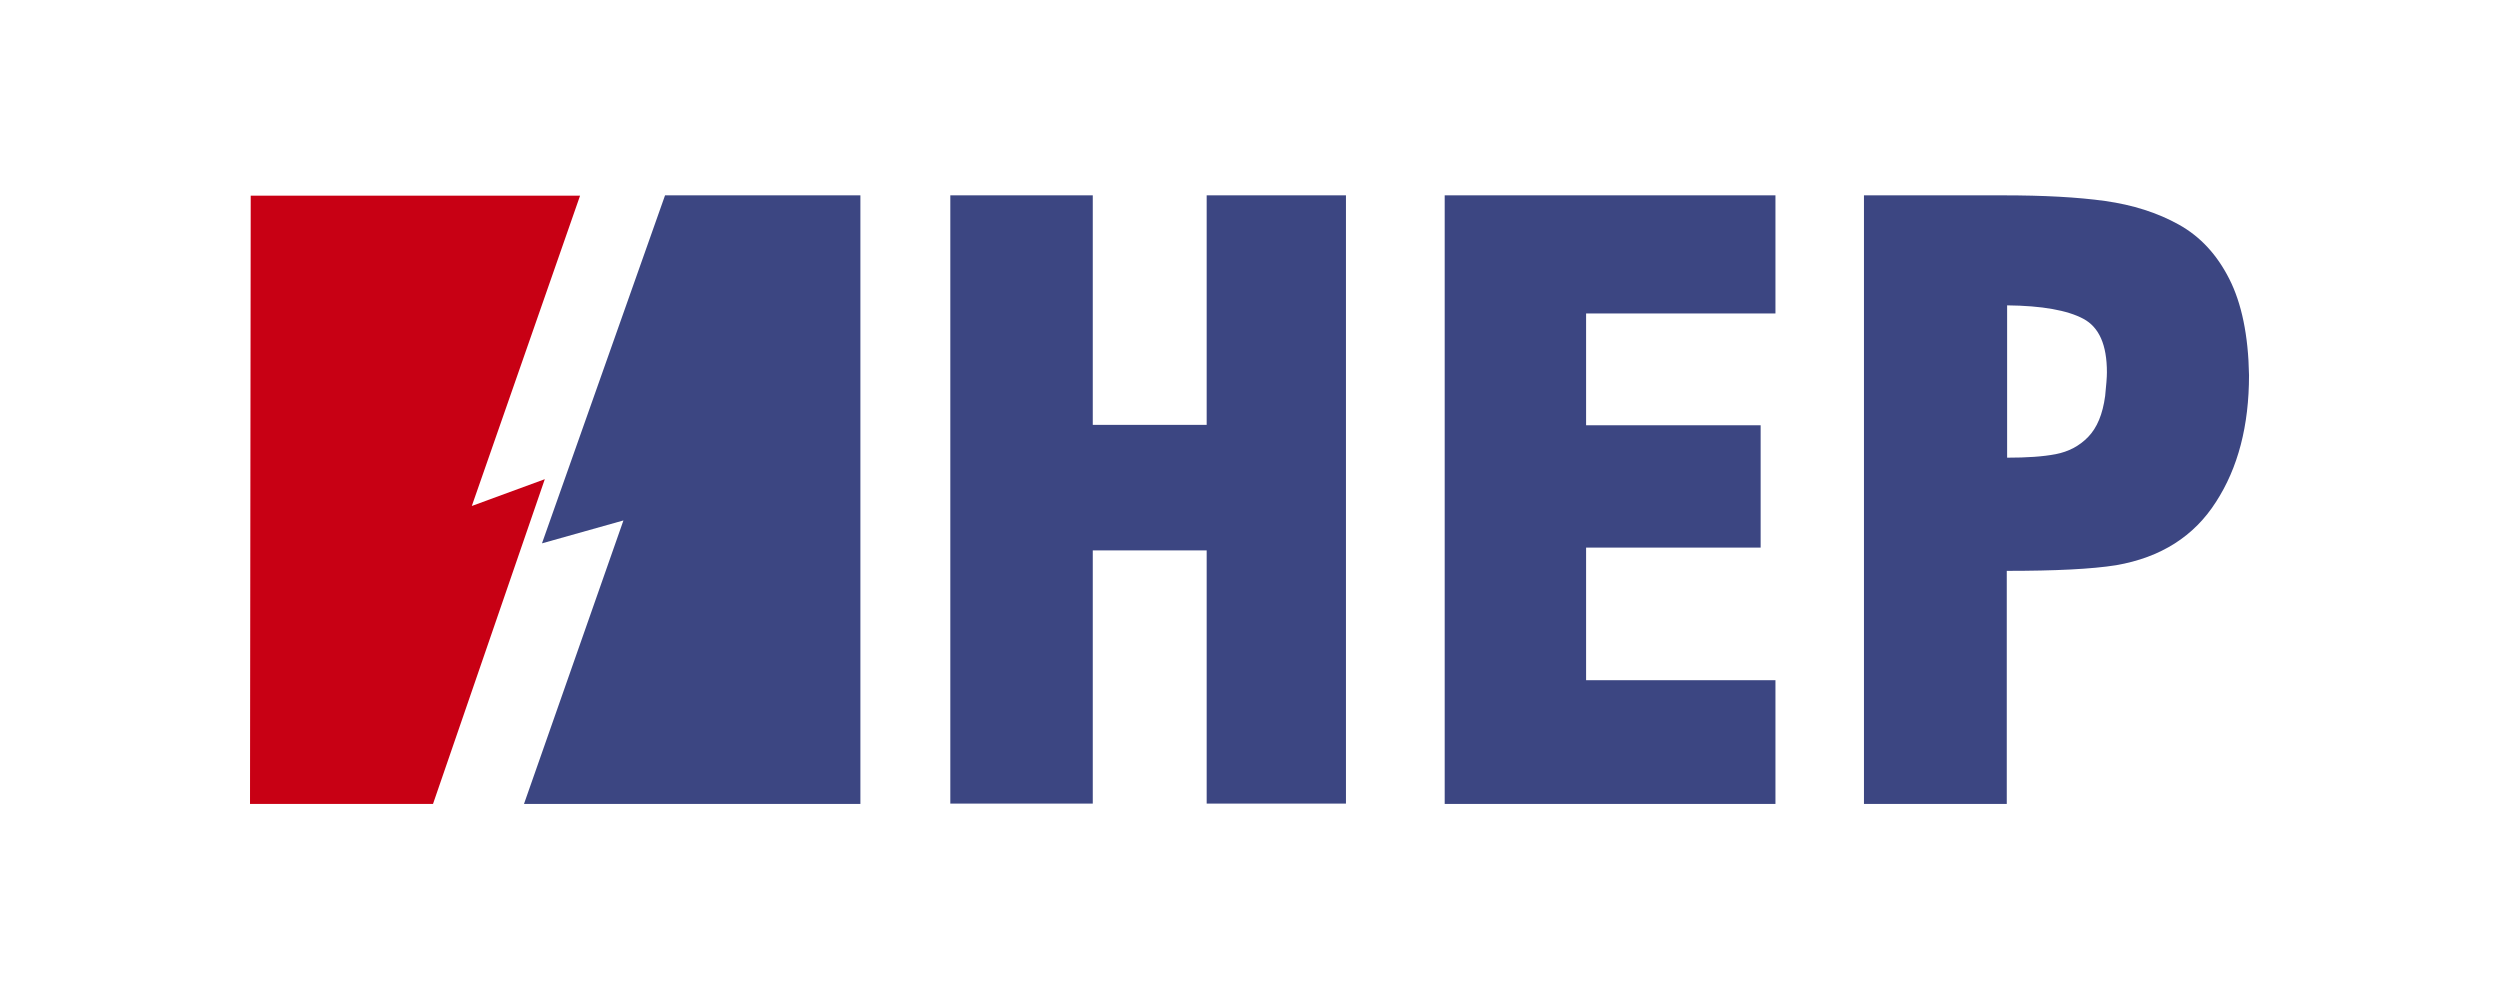 <svg width="238" height="96" viewBox="0 0 238 96" fill="none" xmlns="http://www.w3.org/2000/svg">
<path d="M90.47 76.534V18.597H104.032V40.449H114.875V18.597H128.135V76.5H114.875V52.399H104.032V76.5H90.47V76.534ZM137.535 76.534V18.597H169.023V29.842H150.996V40.483H167.613V52.13H150.996V64.752H169.023V76.534H137.535ZM177.449 76.534V18.597H190.742C194.536 18.597 197.758 18.765 200.41 19.134C203.029 19.503 205.379 20.241 207.426 21.383C209.474 22.524 211.052 24.236 212.227 26.552C213.402 28.868 214.04 31.923 214.107 35.716C214.107 40.516 213.066 44.544 210.951 47.8C208.87 51.056 205.714 53.07 201.451 53.809C199.135 54.178 195.677 54.346 191.045 54.346V76.534H177.415H177.449ZM191.078 43.571C192.958 43.571 194.502 43.47 195.711 43.235C196.919 43 197.96 42.463 198.799 41.59C199.638 40.718 200.175 39.442 200.41 37.696C200.511 36.689 200.578 35.951 200.578 35.447C200.578 32.829 199.84 31.151 198.329 30.345C196.818 29.54 194.401 29.103 191.078 29.07V43.537V43.571Z" fill="#3C4682"/>
<path fill-rule="evenodd" clip-rule="evenodd" d="M66.568 18.597H63.312L51.596 51.727L59.351 49.546L49.884 76.534H81.91V18.597H66.568Z" fill="#3C4682"/>
<path fill-rule="evenodd" clip-rule="evenodd" d="M23.868 18.63L23.801 76.533H41.223L51.865 45.618L44.916 48.169L55.222 18.63H23.868Z" fill="#C80014"/>
</svg>
